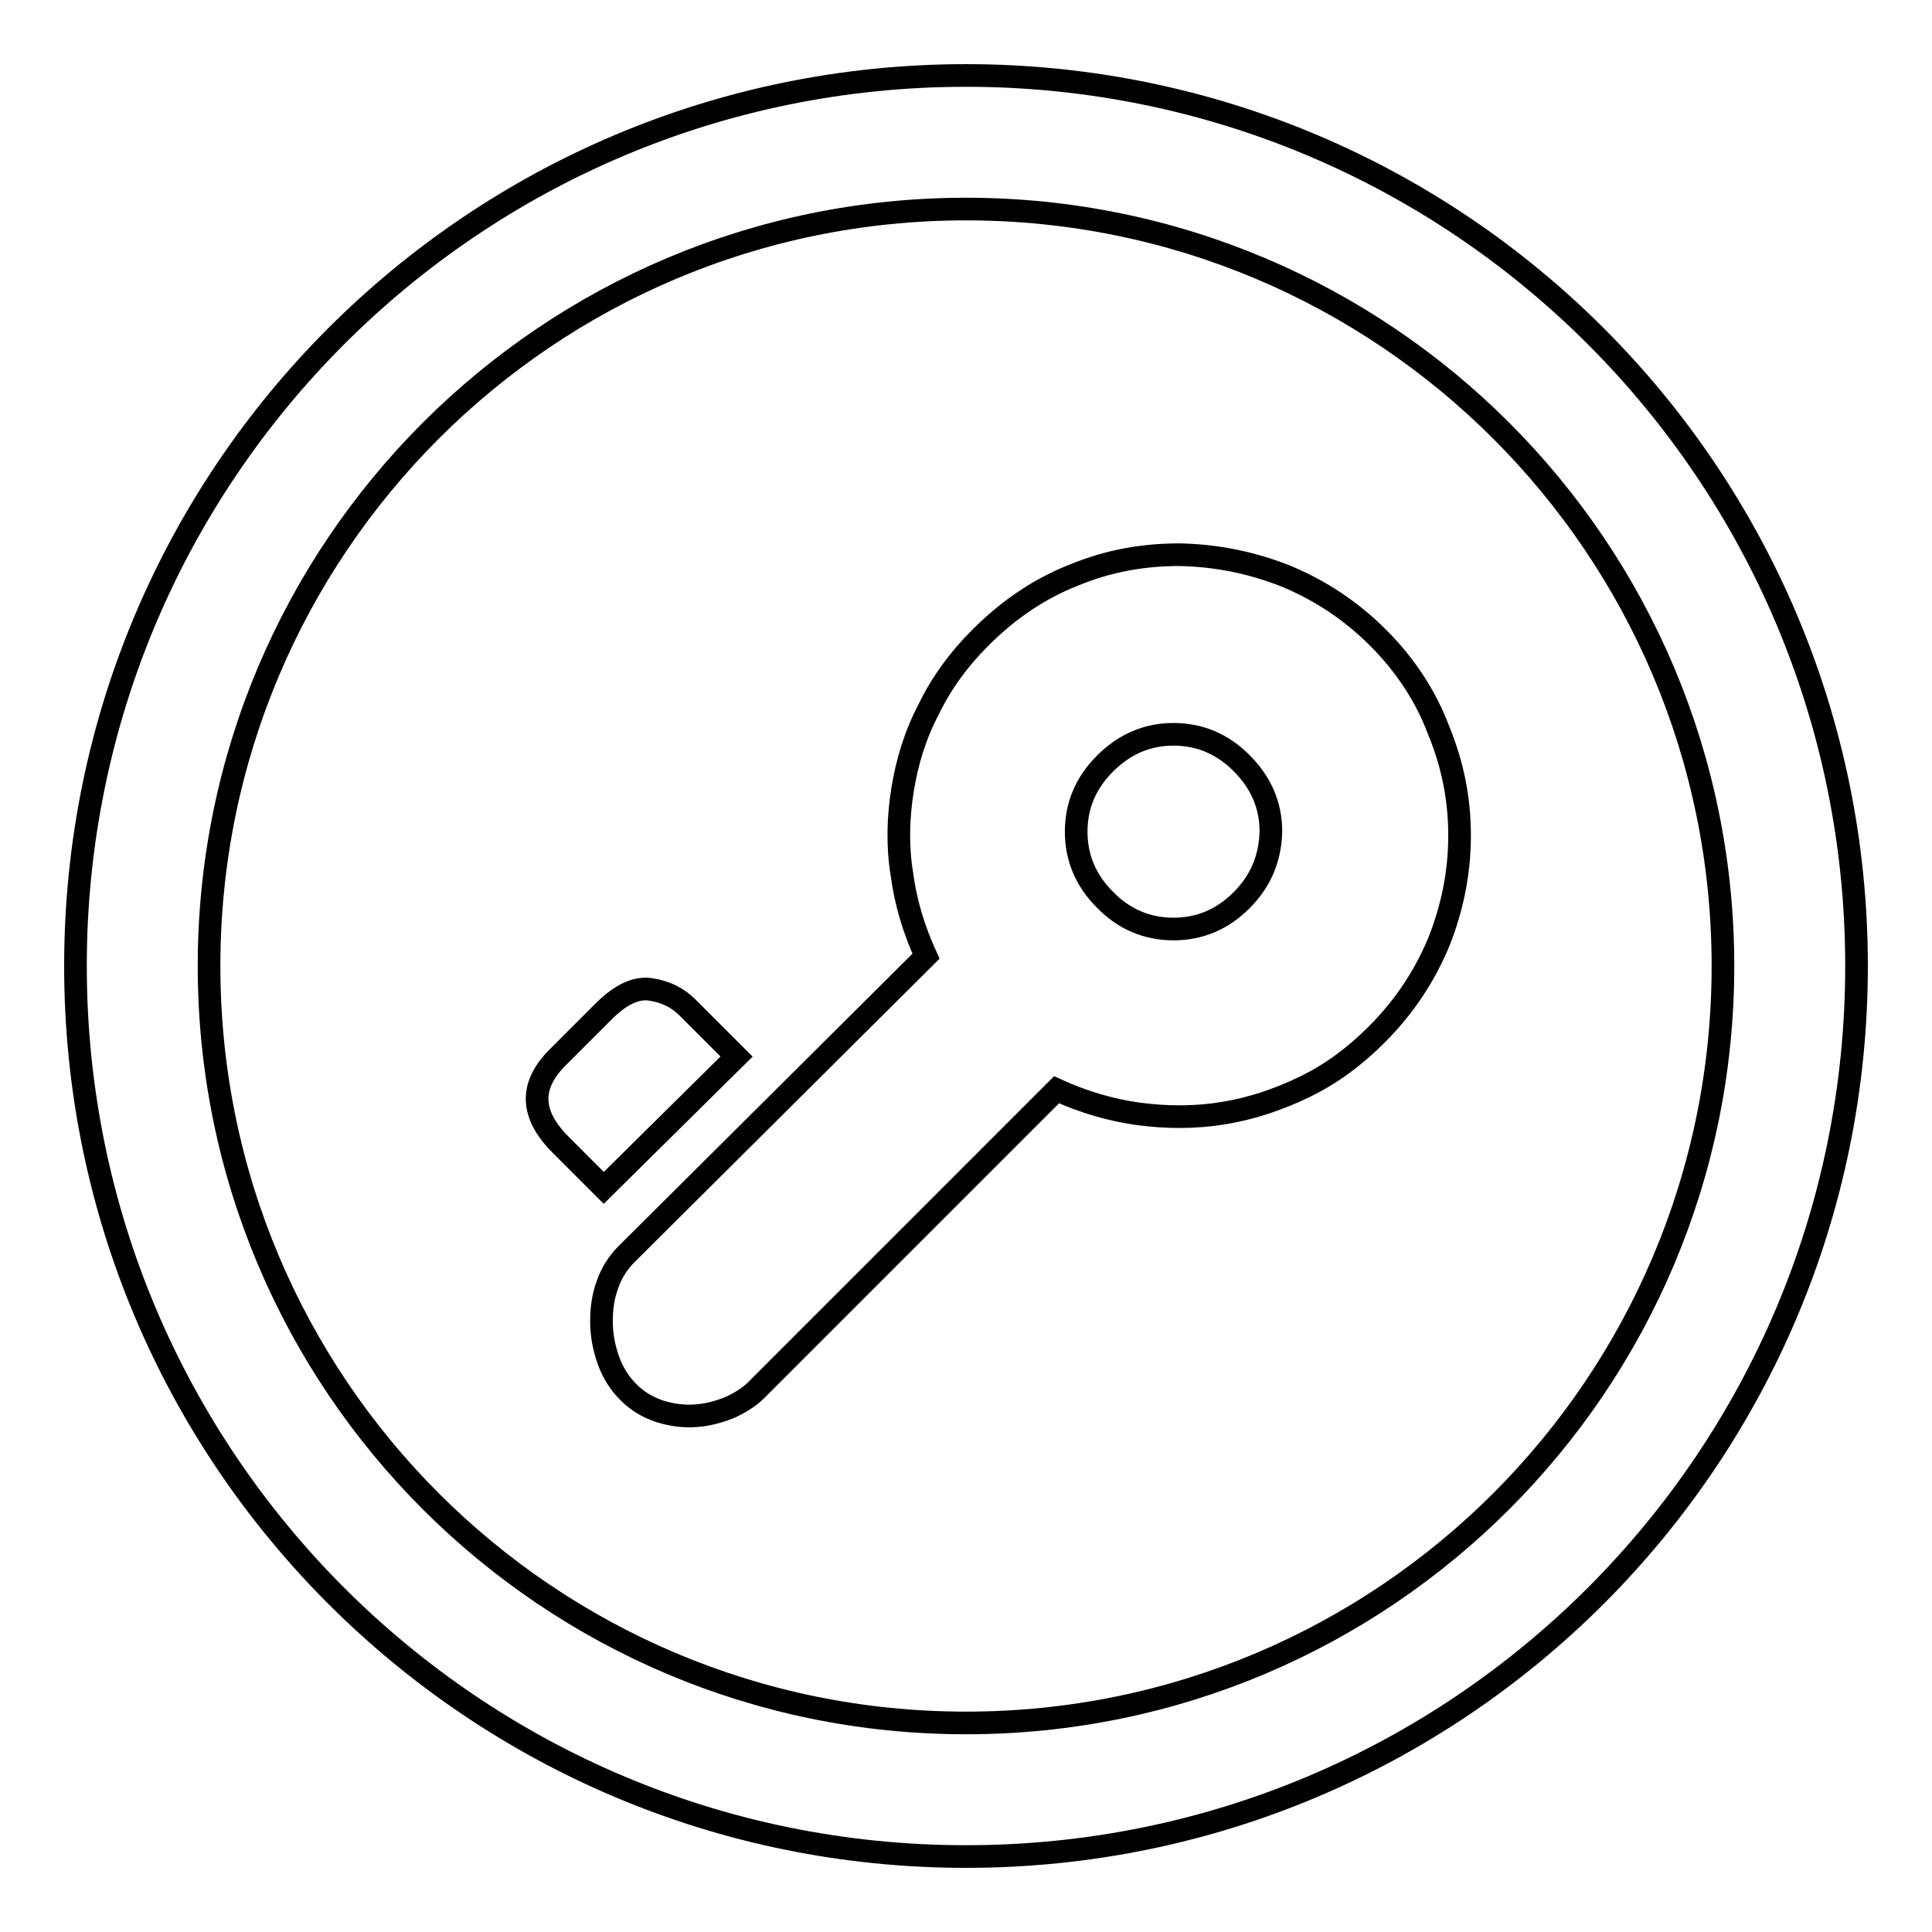<?xml version="1.0" encoding="utf-8"?>
<!-- Svg Vector Icons : http://www.onlinewebfonts.com/icon -->
<!DOCTYPE svg PUBLIC "-//W3C//DTD SVG 1.1//EN" "http://www.w3.org/Graphics/SVG/1.1/DTD/svg11.dtd">
<svg version="1.1" xmlns="http://www.w3.org/2000/svg" xmlns:xlink="http://www.w3.org/1999/xlink" x="0px" y="0px" viewBox="0 0 256 256" enable-background="new 0 0 256 256" xml:space="preserve">
<g><g><path stroke-width="3" fill-opacity="0" stroke="#000000"  d="M97.6,140l-6.5-6.5c-1.3-1.3-2.9-2.1-4.9-2.4c-1.9-0.3-4,0.7-6.2,2.9l-6.1,6.1c-3.8,3.8-3.6,7.6,0.4,11.6l5.7,5.7L97.6,140z M128,10C62.8,10,10,62.8,10,128c0,65.2,52.8,118,118,118c65.2,0,118-52.8,118-118C246,62.8,193.2,10,128,10z M128,228.3c-55.4,0-100.3-44.9-100.3-100.3S72.6,27.7,128,27.7S228.3,72.6,228.3,128S183.4,228.3,128,228.3z M182.6,84.5c-3.6-3.6-7.7-6.3-12.3-8.2c-4.6-1.8-9.2-2.7-14-2.8c-4.8,0-9.4,0.8-14,2.7c-4.6,1.8-8.7,4.6-12.4,8.3c-2.8,2.8-5.1,5.9-6.8,9.4c-1.8,3.4-2.9,7-3.5,10.7c-0.6,3.7-0.7,7.5-0.1,11.2c0.5,3.8,1.6,7.4,3.2,10.9L83,166.2c-1.1,1.1-2,2.5-2.5,4c-0.6,1.6-0.8,3.2-0.8,4.9c0,1.7,0.3,3.4,0.9,5.1c0.6,1.7,1.5,3.1,2.7,4.3c1.2,1.2,2.6,2,4.1,2.5c1.6,0.5,3.1,0.7,4.7,0.6c1.6-0.1,3.1-0.5,4.6-1.1c1.5-0.7,2.8-1.5,3.9-2.7l39.4-39.4c3.5,1.6,7.2,2.7,10.9,3.2c3.8,0.5,7.5,0.5,11.2-0.1c3.7-0.6,7.3-1.8,10.8-3.5c3.5-1.7,6.6-4,9.5-6.9c3.7-3.7,6.4-7.8,8.3-12.4c1.8-4.6,2.7-9.2,2.7-14c0-4.8-0.9-9.4-2.8-14C188.9,92.2,186.2,88.1,182.6,84.5z M164.5,119.3c-2.5,2.5-5.5,3.8-9,3.8c-3.5,0-6.6-1.3-9.1-3.9c-2.5-2.5-3.8-5.5-3.8-9c0-3.5,1.3-6.5,3.8-9c2.6-2.6,5.6-3.9,9.1-3.9c3.5,0,6.5,1.3,9,3.8c2.6,2.6,3.9,5.6,3.9,9.1C168.3,113.7,167.1,116.7,164.5,119.3z"/></g></g>
</svg>